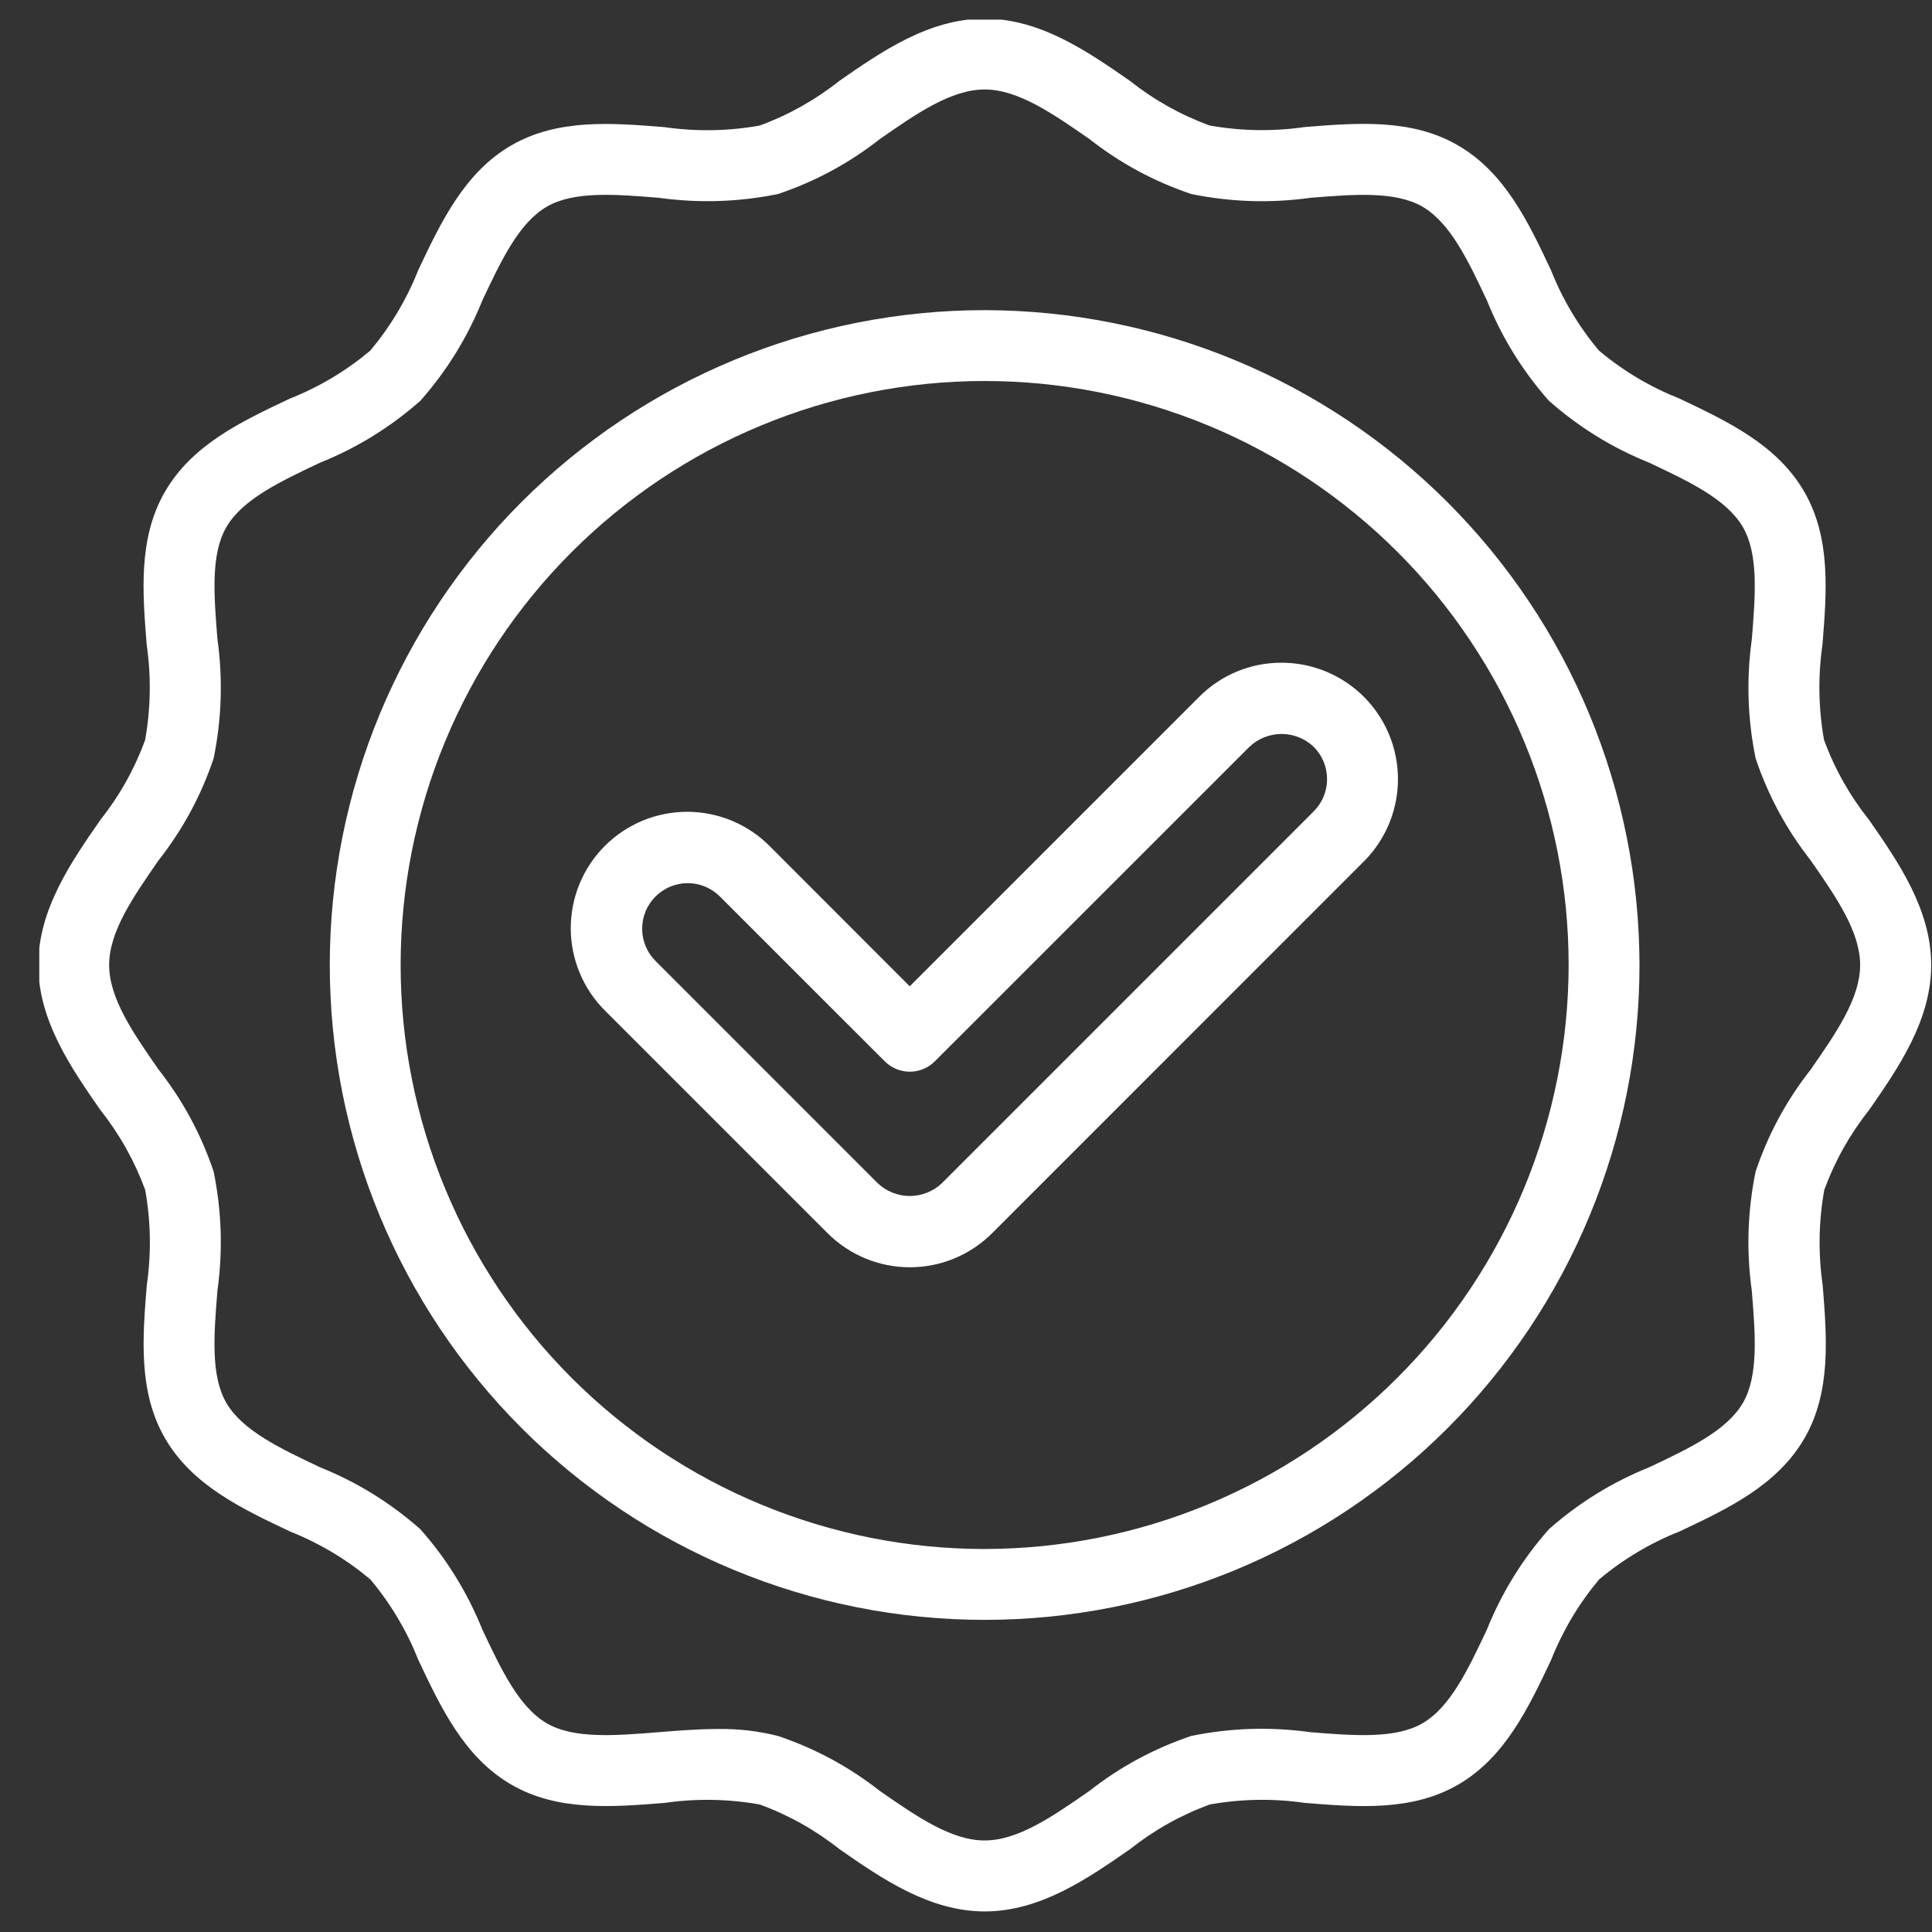 <svg xmlns="http://www.w3.org/2000/svg" xmlns:xlink="http://www.w3.org/1999/xlink" width="500" zoomAndPan="magnify" viewBox="0 0 375 375" height="500" preserveAspectRatio="xMidYMid meet" version="1.0"><rect x="0" y="0" width="375" height="375" fill="#333333" stroke="none"/><defs><clipPath id="93288f82d3"><path d="M 7.629 3.812 L 375 3.812 L 375 371.312 L 7.629 371.312 Z M 7.629 3.812 " clip-rule="nonzero"/></clipPath></defs><g clip-path="url(#93288f82d3)"><path fill="#ffffff" d="M 354.047 143.641 C 352.953 137.492 352.848 131.328 353.738 125.145 C 354.559 114.961 355.41 104.422 350.203 95.438 C 344.926 86.312 335.27 81.766 325.977 77.363 C 320.266 75.098 315.059 71.992 310.352 68.047 C 306.406 63.34 303.301 58.129 301.035 52.422 C 296.645 43.105 292.098 33.473 282.961 28.199 C 273.977 22.992 263.434 23.84 253.25 24.66 C 247.07 25.551 240.906 25.445 234.758 24.352 C 229.133 22.285 223.973 19.391 219.281 15.668 C 211.156 10.031 201.914 3.617 191.117 3.617 C 180.32 3.617 171.078 10.031 162.934 15.688 C 158.238 19.41 153.078 22.305 147.457 24.371 C 141.305 25.465 135.141 25.566 128.957 24.676 C 118.77 23.855 108.234 23.008 99.25 28.215 C 90.125 33.492 85.582 43.145 81.176 52.441 C 78.91 58.148 75.805 63.359 71.859 68.066 C 67.152 72.012 61.945 75.117 56.234 77.383 C 46.918 81.773 37.289 86.316 32.012 95.457 C 26.809 104.441 27.66 114.98 28.477 125.168 C 29.363 131.352 29.258 137.516 28.164 143.664 C 26.098 149.289 23.207 154.449 19.484 159.145 C 13.844 167.266 7.43 176.504 7.43 187.301 C 7.43 198.102 13.844 207.34 19.504 215.484 C 23.227 220.18 26.117 225.34 28.184 230.961 C 29.281 237.109 29.383 243.277 28.492 249.457 C 27.668 259.645 26.82 270.18 32.027 279.168 C 37.309 288.293 46.957 292.84 56.254 297.242 C 61.961 299.508 67.172 302.613 71.879 306.555 C 75.824 311.266 78.93 316.473 81.195 322.18 C 85.59 331.496 90.129 341.125 99.27 346.406 C 108.254 351.605 118.793 350.758 128.98 349.945 C 135.164 349.055 141.332 349.16 147.48 350.254 C 153.105 352.316 158.262 355.211 162.957 358.934 C 171.105 364.59 180.344 371.008 191.141 371.008 C 201.938 371.008 211.18 364.59 219.324 358.934 C 224.016 355.211 229.176 352.316 234.801 350.254 C 240.949 349.156 247.113 349.051 253.293 349.945 C 263.48 350.766 274.02 351.617 283.008 346.406 C 292.129 341.133 296.676 331.477 301.078 322.18 C 303.344 316.473 306.449 311.266 310.391 306.559 C 315.102 302.613 320.309 299.508 326.02 297.242 C 335.332 292.852 344.965 288.305 350.246 279.168 C 355.441 270.184 354.594 259.645 353.781 249.457 C 352.891 243.277 352.992 237.109 354.09 230.961 C 356.152 225.336 359.047 220.18 362.77 215.484 C 368.43 207.332 374.844 198.102 374.844 187.301 C 374.844 176.504 368.43 167.266 362.77 159.121 C 359.031 154.43 356.125 149.27 354.047 143.641 Z M 351.422 207.641 C 346.73 213.617 343.176 220.207 340.758 227.41 C 339.191 235.086 338.949 242.805 340.027 250.562 C 340.711 259.02 341.355 267.008 338.309 272.281 C 335.164 277.688 327.859 281.141 320.117 284.793 C 312.934 287.684 306.438 291.695 300.637 296.824 C 295.508 302.625 291.496 309.117 288.605 316.305 C 284.953 324.047 281.5 331.367 276.094 334.496 C 270.82 337.543 262.828 336.895 254.375 336.219 C 246.617 335.137 238.898 335.379 231.223 336.945 C 224.023 339.367 217.43 342.926 211.453 347.617 C 204.332 352.566 197.605 357.234 191.117 357.234 C 184.625 357.234 177.898 352.566 170.773 347.617 C 164.797 342.926 158.207 339.371 151.004 336.949 C 147.168 335.984 143.277 335.535 139.324 335.598 C 135.496 335.598 131.645 335.91 127.855 336.215 C 119.398 336.895 111.406 337.543 106.133 334.496 C 100.727 331.352 97.277 324.047 93.625 316.305 C 90.73 309.117 86.723 302.625 81.594 296.824 C 75.789 291.695 69.297 287.684 62.117 284.793 C 54.383 281.141 47.051 277.672 43.922 272.281 C 40.871 267.008 41.52 259.02 42.199 250.562 C 43.277 242.801 43.035 235.086 41.469 227.41 C 39.051 220.207 35.5 213.617 30.809 207.641 C 25.855 200.52 21.184 193.793 21.184 187.301 C 21.184 180.812 25.855 174.086 30.801 166.961 C 35.492 160.984 39.051 154.395 41.469 147.191 C 43.035 139.516 43.281 131.801 42.203 124.043 C 41.523 115.586 40.875 107.598 43.93 102.324 C 47.07 96.918 54.371 93.469 62.117 89.812 C 69.301 86.922 75.797 82.91 81.602 77.781 C 86.727 71.98 90.734 65.488 93.629 58.305 C 97.281 50.559 100.734 43.242 106.141 40.109 C 111.41 37.062 119.402 37.703 127.859 38.391 C 135.617 39.465 143.332 39.223 151.008 37.66 C 158.211 35.242 164.801 31.688 170.773 26.996 C 177.898 22.039 184.625 17.367 191.117 17.367 C 197.605 17.367 204.332 22.039 211.453 26.984 C 217.43 31.68 224.02 35.234 231.223 37.656 C 238.898 39.227 246.617 39.473 254.375 38.391 C 262.836 37.711 270.824 37.066 276.094 40.113 C 281.5 43.258 284.953 50.559 288.605 58.301 C 291.496 65.488 295.508 71.984 300.637 77.785 C 306.441 82.91 312.934 86.922 320.117 89.812 C 327.859 93.469 335.18 96.922 338.309 102.328 C 341.355 107.602 340.711 115.586 340.031 124.043 C 338.953 131.801 339.195 139.52 340.762 147.195 C 343.184 154.398 346.738 160.988 351.43 166.965 C 356.379 174.09 361.051 180.816 361.051 187.305 C 361.051 193.797 356.379 200.52 351.422 207.641 Z M 351.422 207.641 " fill-opacity="1" fill-rule="nonzero"/></g><path fill="#ffffff" d="M 191.117 60.199 C 189.035 60.199 186.957 60.25 184.879 60.352 C 182.801 60.457 180.727 60.609 178.656 60.812 C 176.586 61.016 174.523 61.27 172.465 61.574 C 170.406 61.883 168.359 62.238 166.32 62.641 C 164.277 63.047 162.25 63.504 160.23 64.008 C 158.215 64.516 156.211 65.07 154.219 65.672 C 152.23 66.277 150.254 66.93 148.297 67.629 C 146.336 68.332 144.398 69.078 142.477 69.875 C 140.555 70.672 138.652 71.516 136.77 72.402 C 134.891 73.293 133.035 74.227 131.199 75.207 C 129.363 76.188 127.555 77.215 125.77 78.285 C 123.984 79.352 122.23 80.465 120.5 81.621 C 118.77 82.777 117.07 83.973 115.398 85.215 C 113.727 86.453 112.09 87.73 110.48 89.051 C 108.871 90.371 107.297 91.73 105.758 93.125 C 104.215 94.523 102.711 95.957 101.238 97.43 C 99.766 98.898 98.332 100.406 96.938 101.945 C 95.539 103.488 94.18 105.062 92.863 106.672 C 91.543 108.277 90.262 109.918 89.023 111.59 C 87.785 113.258 86.586 114.961 85.43 116.691 C 84.273 118.418 83.164 120.176 82.094 121.961 C 81.023 123.746 80 125.555 79.02 127.387 C 78.039 129.223 77.102 131.082 76.215 132.961 C 75.324 134.84 74.48 136.742 73.684 138.664 C 72.891 140.586 72.141 142.527 71.441 144.484 C 70.738 146.445 70.086 148.418 69.484 150.41 C 68.879 152.398 68.324 154.402 67.82 156.422 C 67.312 158.441 66.859 160.469 66.453 162.508 C 66.047 164.551 65.691 166.598 65.387 168.656 C 65.082 170.715 64.824 172.777 64.621 174.848 C 64.418 176.918 64.266 178.992 64.164 181.07 C 64.062 183.148 64.008 185.227 64.008 187.305 C 64.008 189.387 64.062 191.465 64.164 193.543 C 64.266 195.621 64.418 197.695 64.621 199.766 C 64.824 201.836 65.082 203.898 65.387 205.957 C 65.691 208.016 66.047 210.062 66.453 212.105 C 66.859 214.145 67.312 216.172 67.82 218.191 C 68.324 220.211 68.879 222.215 69.484 224.203 C 70.086 226.195 70.738 228.168 71.441 230.129 C 72.141 232.086 72.891 234.027 73.688 235.949 C 74.48 237.871 75.324 239.773 76.215 241.652 C 77.102 243.531 78.039 245.391 79.02 247.227 C 80 249.059 81.023 250.867 82.094 252.652 C 83.164 254.438 84.277 256.195 85.434 257.926 C 86.586 259.652 87.785 261.355 89.023 263.023 C 90.262 264.695 91.543 266.336 92.863 267.941 C 94.184 269.551 95.539 271.125 96.938 272.668 C 98.336 274.207 99.77 275.715 101.238 277.184 C 102.711 278.656 104.219 280.09 105.758 281.488 C 107.301 282.883 108.875 284.242 110.48 285.562 C 112.09 286.883 113.73 288.16 115.402 289.402 C 117.07 290.641 118.773 291.836 120.5 292.992 C 122.23 294.148 123.988 295.262 125.773 296.332 C 127.555 297.398 129.367 298.426 131.199 299.406 C 133.035 300.387 134.895 301.32 136.773 302.211 C 138.652 303.102 140.555 303.941 142.477 304.738 C 144.398 305.535 146.34 306.281 148.297 306.984 C 150.258 307.684 152.23 308.336 154.223 308.941 C 156.211 309.543 158.215 310.098 160.234 310.605 C 162.254 311.109 164.281 311.566 166.32 311.973 C 168.363 312.375 170.41 312.73 172.469 313.039 C 174.527 313.344 176.59 313.598 178.66 313.801 C 180.73 314.004 182.805 314.156 184.883 314.262 C 186.961 314.363 189.039 314.414 191.117 314.414 C 193.199 314.414 195.277 314.363 197.355 314.262 C 199.434 314.156 201.508 314.004 203.578 313.801 C 205.648 313.598 207.711 313.344 209.77 313.035 C 211.828 312.73 213.875 312.375 215.918 311.969 C 217.957 311.562 219.984 311.109 222.004 310.602 C 224.02 310.098 226.027 309.543 228.016 308.938 C 230.008 308.336 231.98 307.684 233.941 306.98 C 235.898 306.281 237.84 305.531 239.762 304.738 C 241.684 303.941 243.582 303.098 245.465 302.207 C 247.344 301.32 249.203 300.383 251.035 299.402 C 252.871 298.422 254.68 297.398 256.465 296.328 C 258.25 295.258 260.004 294.145 261.734 292.988 C 263.465 291.836 265.164 290.637 266.836 289.398 C 268.508 288.16 270.145 286.879 271.754 285.559 C 273.363 284.238 274.938 282.883 276.477 281.484 C 278.02 280.086 279.527 278.652 280.996 277.184 C 282.469 275.711 283.902 274.203 285.297 272.664 C 286.695 271.121 288.055 269.547 289.371 267.938 C 290.691 266.332 291.973 264.691 293.211 263.02 C 294.449 261.352 295.648 259.648 296.805 257.922 C 297.957 256.191 299.07 254.434 300.141 252.648 C 301.211 250.863 302.234 249.055 303.215 247.223 C 304.195 245.387 305.133 243.527 306.02 241.648 C 306.91 239.77 307.754 237.867 308.547 235.945 C 309.344 234.023 310.094 232.082 310.793 230.125 C 311.496 228.164 312.148 226.191 312.75 224.199 C 313.355 222.211 313.91 220.207 314.414 218.188 C 314.918 216.168 315.375 214.141 315.781 212.102 C 316.188 210.059 316.543 208.012 316.848 205.953 C 317.152 203.895 317.406 201.832 317.609 199.762 C 317.816 197.691 317.969 195.617 318.07 193.539 C 318.172 191.461 318.223 189.383 318.223 187.301 C 318.219 185.223 318.168 183.145 318.062 181.066 C 317.957 178.992 317.805 176.918 317.598 174.848 C 317.391 172.781 317.133 170.715 316.828 168.66 C 316.52 166.602 316.164 164.555 315.754 162.516 C 315.348 160.477 314.891 158.449 314.383 156.434 C 313.879 154.414 313.32 152.414 312.715 150.422 C 312.109 148.434 311.457 146.461 310.754 144.504 C 310.055 142.543 309.305 140.605 308.508 138.684 C 307.711 136.766 306.867 134.863 305.977 132.984 C 305.086 131.105 304.152 129.25 303.172 127.414 C 302.188 125.582 301.164 123.773 300.094 121.988 C 299.023 120.207 297.91 118.449 296.754 116.723 C 295.598 114.992 294.402 113.293 293.164 111.625 C 291.922 109.953 290.645 108.316 289.324 106.707 C 288.004 105.102 286.648 103.527 285.25 101.988 C 283.855 100.445 282.422 98.941 280.949 97.469 C 279.48 96 277.973 94.566 276.434 93.168 C 274.895 91.773 273.32 90.414 271.711 89.094 C 270.105 87.777 268.465 86.496 266.797 85.258 C 265.125 84.02 263.426 82.82 261.695 81.664 C 259.969 80.508 258.211 79.398 256.43 78.328 C 254.645 77.258 252.836 76.23 251.004 75.25 C 249.172 74.27 247.312 73.336 245.434 72.445 C 243.555 71.555 241.656 70.711 239.734 69.914 C 237.812 69.117 235.875 68.367 233.918 67.664 C 231.961 66.965 229.984 66.312 227.996 65.707 C 226.008 65.102 224.004 64.543 221.988 64.039 C 219.969 63.531 217.941 63.074 215.902 62.668 C 213.863 62.258 211.816 61.902 209.758 61.594 C 207.703 61.289 205.641 61.031 203.57 60.824 C 201.5 60.621 199.426 60.465 197.352 60.359 C 195.273 60.254 193.195 60.203 191.117 60.199 Z M 191.117 300.66 C 189.262 300.66 187.406 300.617 185.555 300.523 C 183.703 300.434 181.852 300.297 180.004 300.113 C 178.16 299.934 176.32 299.707 174.484 299.434 C 172.648 299.16 170.82 298.844 169 298.484 C 167.184 298.121 165.371 297.715 163.574 297.266 C 161.773 296.812 159.984 296.316 158.211 295.781 C 156.438 295.242 154.676 294.66 152.93 294.035 C 151.18 293.41 149.449 292.742 147.738 292.031 C 146.023 291.32 144.328 290.57 142.652 289.777 C 140.973 288.984 139.316 288.152 137.68 287.277 C 136.047 286.402 134.43 285.488 132.84 284.535 C 131.25 283.578 129.684 282.586 128.141 281.559 C 126.598 280.527 125.082 279.457 123.59 278.352 C 122.102 277.25 120.641 276.105 119.203 274.93 C 117.77 273.754 116.367 272.543 114.992 271.297 C 113.617 270.051 112.273 268.773 110.961 267.461 C 109.652 266.148 108.371 264.805 107.125 263.43 C 105.879 262.055 104.668 260.652 103.492 259.219 C 102.316 257.785 101.176 256.32 100.07 254.832 C 98.965 253.34 97.895 251.824 96.863 250.281 C 95.836 248.738 94.844 247.172 93.887 245.582 C 92.934 243.992 92.02 242.379 91.145 240.742 C 90.273 239.105 89.438 237.449 88.645 235.773 C 87.852 234.094 87.102 232.398 86.391 230.684 C 85.68 228.973 85.012 227.242 84.387 225.496 C 83.762 223.746 83.18 221.988 82.641 220.211 C 82.105 218.438 81.609 216.648 81.16 214.848 C 80.707 213.051 80.301 211.238 79.941 209.422 C 79.578 207.602 79.262 205.773 78.988 203.938 C 78.715 202.105 78.488 200.262 78.309 198.418 C 78.125 196.57 77.988 194.723 77.898 192.867 C 77.809 191.016 77.762 189.16 77.762 187.305 C 77.762 185.453 77.809 183.598 77.898 181.746 C 77.988 179.891 78.125 178.043 78.309 176.195 C 78.488 174.352 78.715 172.508 78.988 170.676 C 79.262 168.84 79.578 167.012 79.938 165.191 C 80.301 163.375 80.707 161.562 81.16 159.766 C 81.609 157.965 82.105 156.176 82.641 154.402 C 83.18 152.625 83.762 150.867 84.387 149.121 C 85.012 147.371 85.68 145.641 86.391 143.93 C 87.098 142.215 87.852 140.52 88.645 138.844 C 89.438 137.164 90.27 135.508 91.145 133.871 C 92.02 132.234 92.934 130.621 93.887 129.031 C 94.84 127.441 95.832 125.875 96.863 124.332 C 97.895 122.789 98.961 121.273 100.066 119.781 C 101.172 118.293 102.312 116.832 103.492 115.395 C 104.668 113.961 105.879 112.559 107.125 111.184 C 108.371 109.809 109.648 108.465 110.961 107.152 C 112.273 105.844 113.617 104.562 114.992 103.316 C 116.363 102.07 117.77 100.859 119.203 99.684 C 120.637 98.508 122.098 97.367 123.59 96.262 C 125.078 95.156 126.594 94.086 128.137 93.055 C 129.68 92.027 131.246 91.035 132.84 90.078 C 134.43 89.125 136.043 88.211 137.68 87.336 C 139.316 86.465 140.973 85.629 142.648 84.836 C 144.324 84.043 146.02 83.293 147.734 82.582 C 149.449 81.871 151.18 81.203 152.926 80.578 C 154.672 79.953 156.434 79.371 158.207 78.832 C 159.984 78.297 161.77 77.801 163.57 77.348 C 165.371 76.898 167.18 76.492 169 76.129 C 170.82 75.77 172.645 75.453 174.48 75.18 C 176.316 74.906 178.156 74.68 180.004 74.496 C 181.848 74.316 183.699 74.18 185.551 74.09 C 187.406 73.996 189.258 73.953 191.113 73.953 C 192.969 73.953 194.824 73.996 196.676 74.09 C 198.527 74.18 200.379 74.316 202.223 74.496 C 204.07 74.68 205.91 74.906 207.746 75.18 C 209.582 75.449 211.41 75.77 213.227 76.129 C 215.047 76.492 216.855 76.898 218.656 77.348 C 220.457 77.801 222.242 78.293 224.02 78.832 C 225.793 79.371 227.555 79.953 229.301 80.578 C 231.047 81.203 232.777 81.871 234.492 82.578 C 236.207 83.289 237.902 84.039 239.578 84.832 C 241.258 85.629 242.914 86.461 244.547 87.336 C 246.184 88.211 247.797 89.125 249.391 90.078 C 250.98 91.031 252.547 92.023 254.09 93.055 C 255.633 94.086 257.148 95.152 258.641 96.258 C 260.129 97.363 261.59 98.504 263.023 99.68 C 264.461 100.855 265.863 102.07 267.238 103.312 C 268.613 104.559 269.957 105.84 271.27 107.152 C 272.578 108.461 273.859 109.805 275.105 111.18 C 276.352 112.555 277.562 113.957 278.738 115.391 C 279.914 116.828 281.055 118.289 282.16 119.777 C 283.266 121.27 284.336 122.785 285.363 124.328 C 286.395 125.871 287.387 127.438 288.344 129.027 C 289.297 130.617 290.211 132.23 291.086 133.867 C 291.957 135.504 292.793 137.16 293.586 138.84 C 294.379 140.516 295.133 142.211 295.84 143.926 C 296.551 145.637 297.219 147.367 297.844 149.113 C 298.469 150.863 299.051 152.621 299.59 154.398 C 300.129 156.172 300.621 157.961 301.074 159.762 C 301.523 161.559 301.93 163.367 302.293 165.188 C 302.652 167.008 302.973 168.836 303.242 170.672 C 303.516 172.504 303.742 174.348 303.926 176.191 C 304.105 178.039 304.242 179.887 304.336 181.742 C 304.426 183.594 304.469 185.449 304.473 187.301 C 304.469 189.156 304.422 191.012 304.328 192.863 C 304.234 194.715 304.098 196.562 303.914 198.41 C 303.73 200.254 303.5 202.094 303.227 203.93 C 302.953 205.762 302.633 207.59 302.27 209.406 C 301.906 211.227 301.5 213.035 301.047 214.832 C 300.598 216.633 300.102 218.418 299.562 220.191 C 299.02 221.969 298.438 223.727 297.812 225.473 C 297.188 227.219 296.52 228.949 295.809 230.66 C 295.098 232.375 294.344 234.07 293.551 235.746 C 292.758 237.422 291.922 239.078 291.047 240.711 C 290.172 242.348 289.258 243.961 288.305 245.551 C 287.352 247.141 286.359 248.707 285.328 250.25 C 284.297 251.789 283.23 253.305 282.125 254.797 C 281.02 256.285 279.879 257.746 278.699 259.18 C 277.523 260.613 276.312 262.016 275.066 263.391 C 273.82 264.766 272.543 266.105 271.23 267.418 C 269.922 268.73 268.578 270.008 267.203 271.254 C 265.828 272.5 264.426 273.711 262.992 274.887 C 261.559 276.062 260.098 277.203 258.609 278.309 C 257.121 279.414 255.605 280.484 254.062 281.516 C 252.52 282.543 250.953 283.535 249.363 284.492 C 247.773 285.445 246.16 286.359 244.527 287.234 C 242.891 288.109 241.234 288.945 239.559 289.738 C 237.883 290.531 236.188 291.285 234.477 291.992 C 232.762 292.703 231.031 293.375 229.285 294 C 227.543 294.625 225.781 295.207 224.008 295.746 C 222.234 296.285 220.445 296.781 218.648 297.234 C 216.848 297.688 215.039 298.094 213.223 298.457 C 211.402 298.82 209.578 299.141 207.742 299.414 C 205.906 299.688 204.066 299.918 202.223 300.102 C 200.379 300.285 198.527 300.422 196.676 300.516 C 194.824 300.609 192.973 300.656 191.117 300.656 Z M 191.117 300.66 " fill-opacity="1" fill-rule="nonzero"/><path fill="#ffffff" d="M 248.75 128.633 C 247.262 128.629 245.793 128.77 244.336 129.055 C 242.879 129.344 241.465 129.77 240.094 130.34 C 238.723 130.906 237.418 131.605 236.184 132.43 C 234.953 133.258 233.812 134.195 232.766 135.25 L 176.578 191.438 L 149.469 164.301 C 148.945 163.773 148.398 163.27 147.828 162.793 C 147.258 162.32 146.664 161.871 146.047 161.457 C 145.434 161.039 144.797 160.652 144.145 160.297 C 143.488 159.945 142.82 159.625 142.137 159.336 C 141.449 159.047 140.754 158.793 140.043 158.574 C 139.332 158.355 138.613 158.172 137.883 158.023 C 137.156 157.875 136.422 157.762 135.68 157.688 C 134.941 157.609 134.199 157.57 133.457 157.566 C 132.715 157.566 131.973 157.602 131.23 157.672 C 130.492 157.742 129.758 157.848 129.027 157.992 C 128.297 158.133 127.578 158.312 126.863 158.527 C 126.152 158.742 125.453 158.988 124.766 159.273 C 124.078 159.559 123.406 159.875 122.75 160.223 C 122.094 160.574 121.457 160.953 120.84 161.367 C 120.223 161.777 119.625 162.223 119.051 162.691 C 118.473 163.164 117.926 163.664 117.398 164.188 C 116.875 164.715 116.375 165.266 115.902 165.84 C 115.434 166.414 114.992 167.012 114.578 167.629 C 114.164 168.25 113.785 168.887 113.434 169.543 C 113.086 170.199 112.77 170.871 112.488 171.559 C 112.203 172.246 111.953 172.945 111.742 173.656 C 111.527 174.367 111.348 175.09 111.207 175.82 C 111.062 176.547 110.957 177.285 110.887 178.023 C 110.816 178.762 110.781 179.504 110.785 180.25 C 110.789 180.992 110.828 181.734 110.902 182.473 C 110.98 183.211 111.09 183.945 111.242 184.676 C 111.391 185.402 111.574 186.121 111.793 186.832 C 112.012 187.543 112.266 188.242 112.555 188.926 C 112.844 189.613 113.164 190.281 113.52 190.934 C 113.875 191.586 114.258 192.223 114.676 192.836 C 115.094 193.453 115.539 194.047 116.016 194.617 C 116.492 195.188 116.996 195.734 117.523 196.258 L 160.629 239.359 C 161.152 239.883 161.699 240.379 162.273 240.848 C 162.844 241.316 163.438 241.758 164.055 242.168 C 164.668 242.578 165.301 242.961 165.953 243.309 C 166.605 243.656 167.273 243.973 167.957 244.258 C 168.641 244.539 169.336 244.789 170.047 245.004 C 170.754 245.219 171.469 245.398 172.195 245.543 C 172.922 245.688 173.652 245.797 174.387 245.867 C 175.125 245.941 175.863 245.977 176.602 245.977 C 177.344 245.977 178.078 245.941 178.816 245.867 C 179.551 245.797 180.285 245.688 181.008 245.543 C 181.734 245.398 182.453 245.219 183.16 245.004 C 183.867 244.789 184.562 244.539 185.246 244.258 C 185.93 243.973 186.598 243.656 187.25 243.309 C 187.902 242.961 188.535 242.578 189.152 242.168 C 189.766 241.758 190.359 241.316 190.93 240.848 C 191.504 240.379 192.051 239.883 192.574 239.359 L 264.723 167.203 C 265.508 166.414 266.234 165.578 266.895 164.684 C 267.559 163.793 268.148 162.855 268.672 161.875 C 269.199 160.895 269.648 159.883 270.02 158.836 C 270.395 157.793 270.691 156.723 270.906 155.633 C 271.125 154.543 271.262 153.445 271.312 152.336 C 271.367 151.227 271.344 150.117 271.234 149.012 C 271.125 147.906 270.934 146.812 270.664 145.734 C 270.395 144.66 270.047 143.605 269.621 142.578 C 269.195 141.555 268.699 140.562 268.129 139.609 C 267.555 138.656 266.918 137.75 266.215 136.895 C 265.508 136.035 264.746 135.23 263.922 134.484 C 263.098 133.738 262.223 133.059 261.301 132.441 C 260.375 131.824 259.414 131.277 258.406 130.801 C 257.402 130.328 256.371 129.93 255.309 129.605 C 254.242 129.285 253.164 129.039 252.062 128.879 C 250.965 128.715 249.859 128.633 248.75 128.633 Z M 255 157.477 L 182.836 229.641 C 182.422 230.035 181.969 230.391 181.484 230.703 C 181 231.016 180.488 231.277 179.953 231.492 C 179.418 231.703 178.867 231.867 178.301 231.977 C 177.734 232.086 177.164 232.141 176.59 232.141 C 176.012 232.141 175.441 232.086 174.875 231.977 C 174.309 231.867 173.758 231.703 173.223 231.492 C 172.688 231.277 172.176 231.012 171.691 230.703 C 171.207 230.391 170.758 230.035 170.34 229.641 L 127.234 186.516 C 126.824 186.105 126.457 185.66 126.133 185.176 C 125.809 184.695 125.539 184.184 125.316 183.648 C 125.094 183.113 124.926 182.559 124.812 181.988 C 124.699 181.422 124.641 180.844 124.641 180.266 C 124.641 179.684 124.699 179.109 124.812 178.539 C 124.926 177.969 125.094 177.418 125.316 176.883 C 125.535 176.344 125.809 175.836 126.133 175.352 C 126.453 174.871 126.82 174.422 127.23 174.012 C 127.641 173.602 128.09 173.234 128.57 172.914 C 129.055 172.59 129.562 172.316 130.098 172.094 C 130.637 171.871 131.188 171.707 131.758 171.594 C 132.328 171.477 132.902 171.422 133.484 171.422 C 134.062 171.422 134.637 171.477 135.207 171.59 C 135.777 171.703 136.328 171.871 136.867 172.094 C 137.402 172.316 137.914 172.59 138.395 172.91 C 138.879 173.234 139.324 173.602 139.734 174.012 L 171.73 206 C 172.051 206.32 172.395 206.605 172.77 206.855 C 173.145 207.109 173.543 207.32 173.961 207.492 C 174.375 207.664 174.805 207.797 175.25 207.883 C 175.691 207.973 176.141 208.016 176.59 208.016 C 177.043 208.016 177.488 207.973 177.93 207.883 C 178.375 207.797 178.805 207.664 179.223 207.492 C 179.637 207.32 180.035 207.109 180.41 206.855 C 180.785 206.605 181.133 206.32 181.449 206 L 242.5 144.969 C 242.918 144.57 243.367 144.215 243.852 143.902 C 244.34 143.59 244.848 143.328 245.383 143.113 C 245.918 142.898 246.469 142.734 247.035 142.625 C 247.602 142.516 248.172 142.461 248.75 142.461 C 249.328 142.461 249.898 142.516 250.465 142.625 C 251.031 142.734 251.582 142.898 252.117 143.113 C 252.652 143.328 253.164 143.59 253.648 143.902 C 254.133 144.215 254.582 144.57 255 144.969 C 255.41 145.383 255.773 145.828 256.098 146.312 C 256.418 146.793 256.691 147.305 256.914 147.84 C 257.133 148.375 257.301 148.93 257.414 149.5 C 257.527 150.066 257.586 150.645 257.586 151.223 C 257.586 151.805 257.527 152.379 257.414 152.949 C 257.301 153.516 257.133 154.07 256.914 154.605 C 256.691 155.145 256.418 155.652 256.098 156.137 C 255.773 156.617 255.41 157.066 255 157.477 Z M 255 157.477 " fill-opacity="1" fill-rule="nonzero"/></svg>